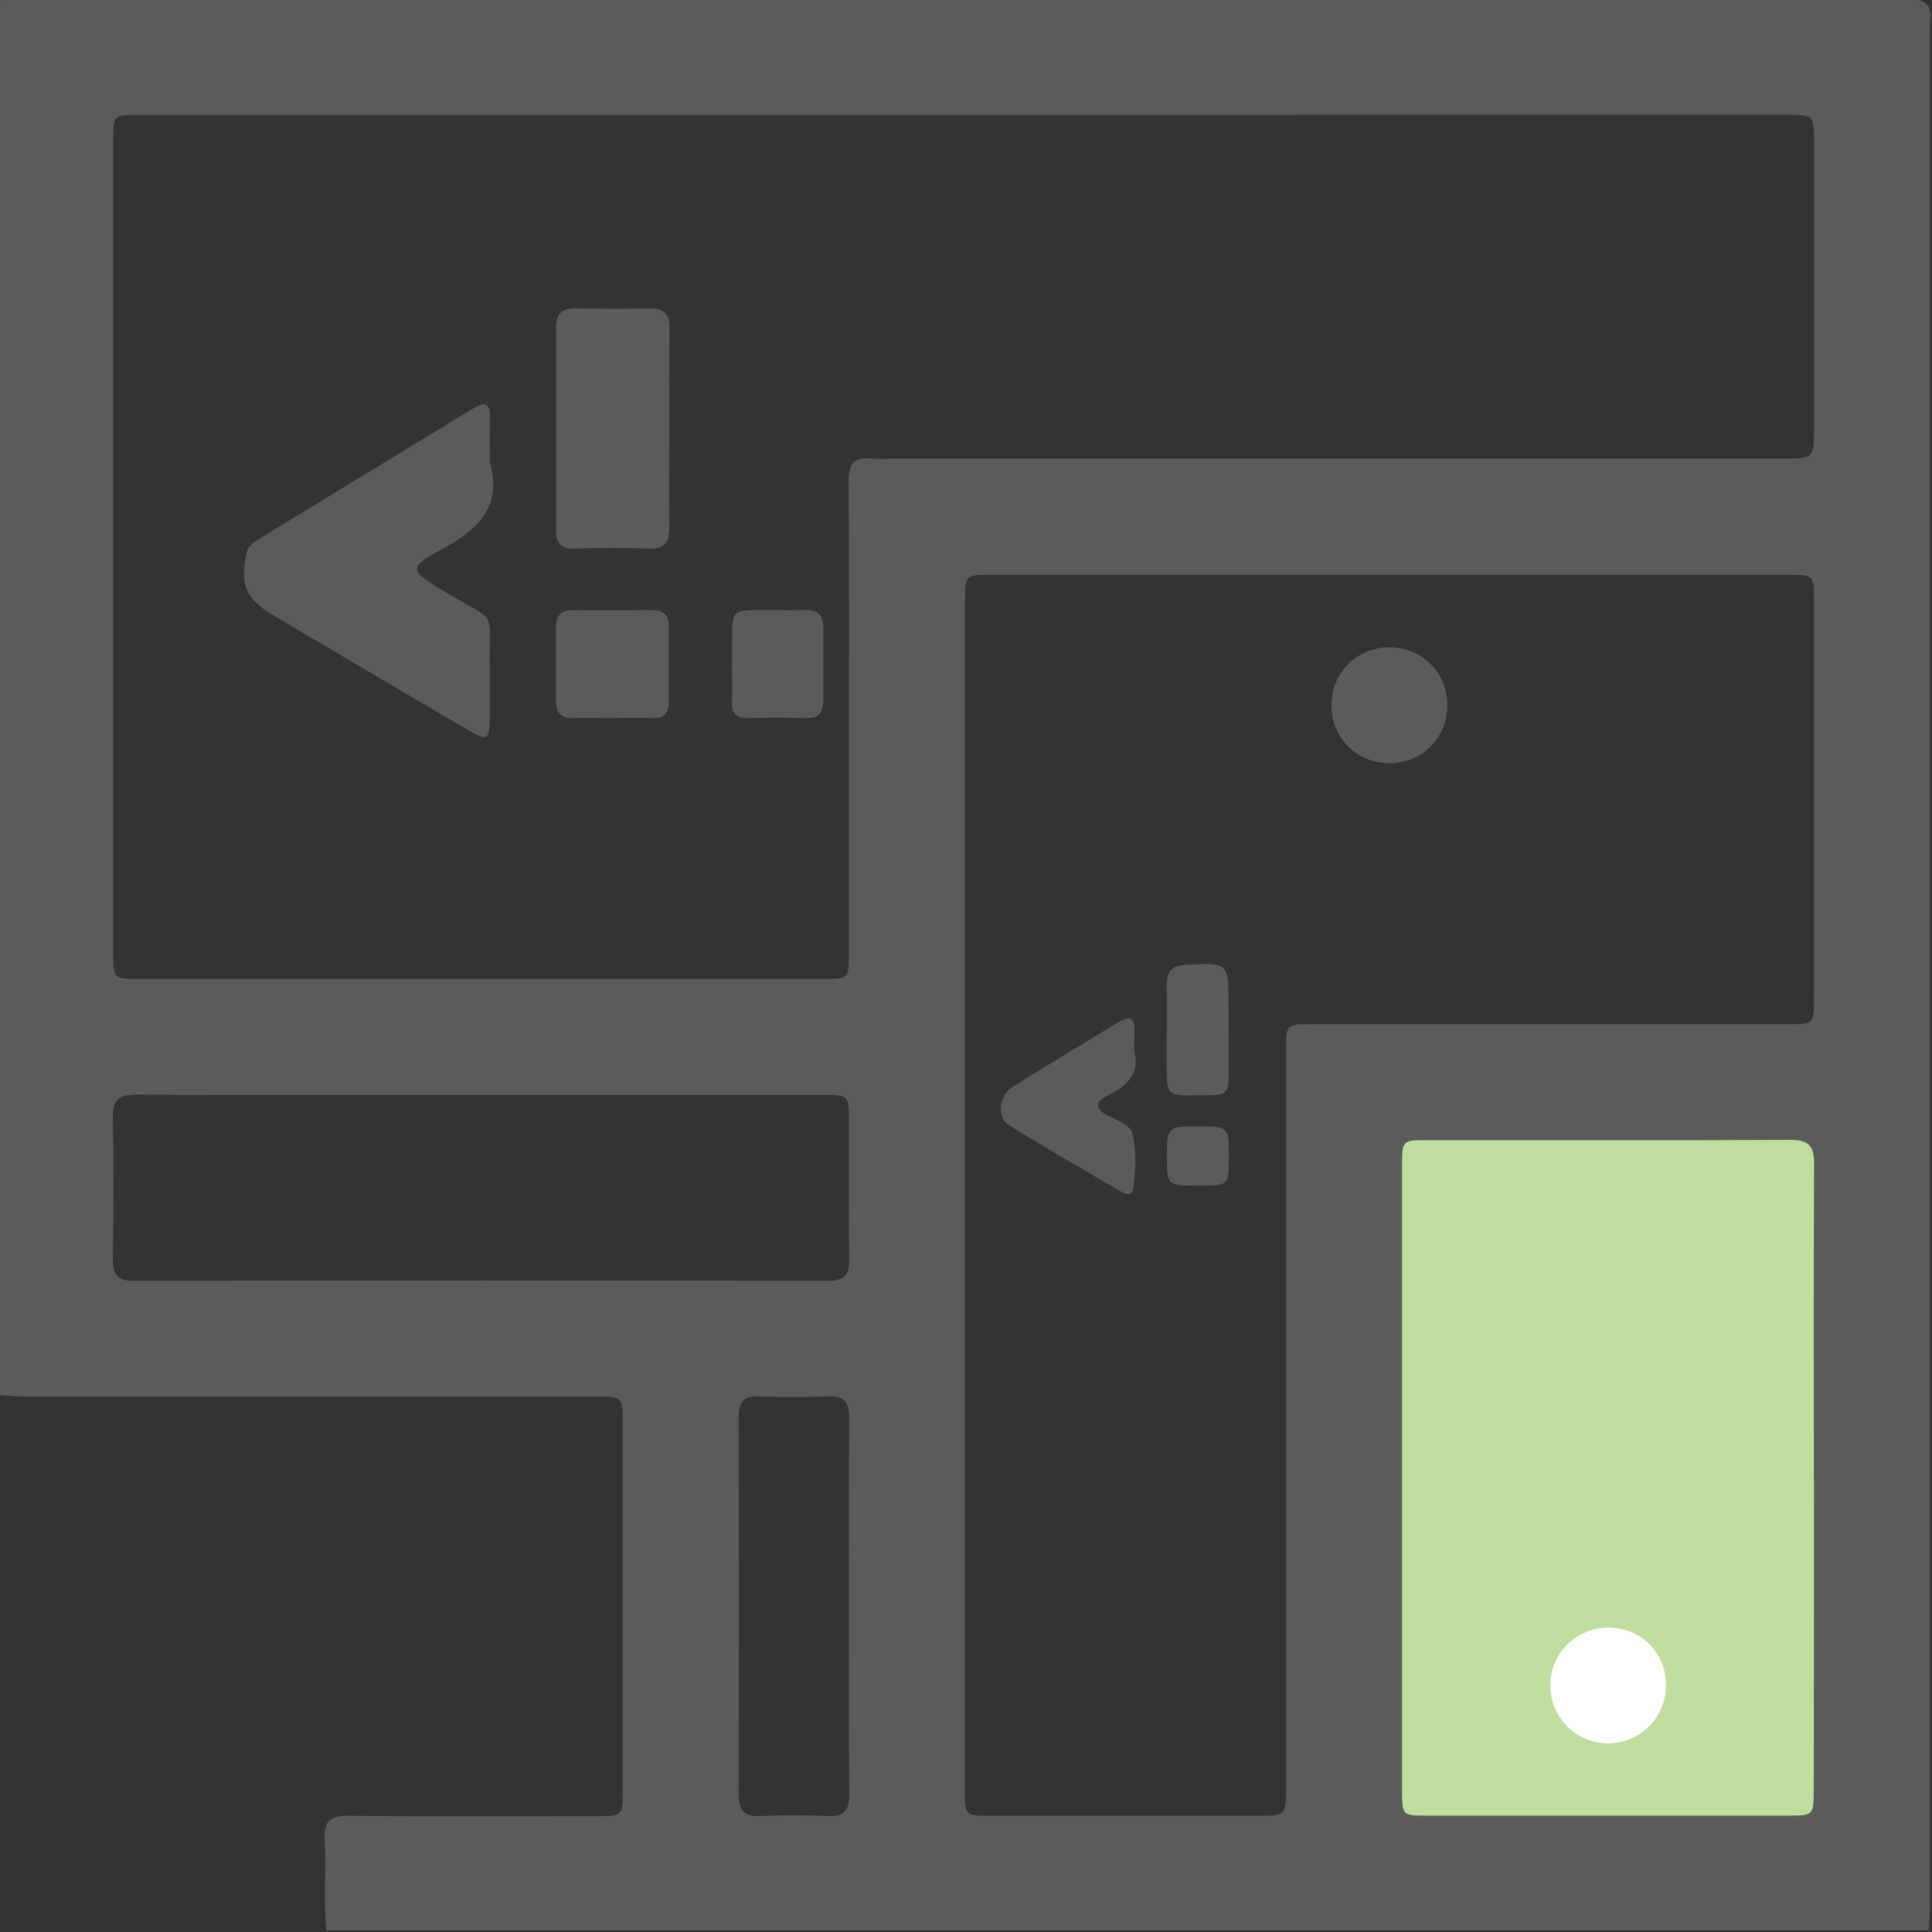 <svg width="512" height="512" viewBox="0 0 512 512" fill="none" xmlns="http://www.w3.org/2000/svg">
<rect x="0" y="0" width="512" height="512" fill="#333333" stroke="none"/>
<g clip-path="url(#clip0_883_3999)">
<g clip-path="url(#clip1_883_3999)">
<path d="M-0.391 369.707V0.151C1.098 0.026 2.574 -0.212 4.063 -0.212C171.143 -0.212 338.228 -0.249 505.316 -0.324C510.108 -0.324 512.135 1.127 511.484 5.932C511.427 6.765 511.427 7.601 511.484 8.434C511.484 173.862 511.484 339.283 511.484 504.694C511.484 507.021 511.246 509.336 511.121 511.651H86.515C85.664 503.693 86.515 495.698 86.052 487.741C85.739 482.736 87.378 481.135 92.483 481.198C114.428 481.448 136.386 481.31 158.331 481.298C164.913 481.298 165.038 481.16 165.05 474.579V377.201C165.05 370.119 165.05 370.107 157.718 370.094C107.497 370.094 57.275 370.094 7.054 370.094C4.576 370.082 2.087 369.844 -0.391 369.707ZM255.434 30.442H36.731C30.138 30.442 30 30.567 30 37.136V252.886C30 259.254 30.15 259.417 36.406 259.417H218.65C224.806 259.417 224.981 259.217 224.981 252.811C224.981 235.511 224.981 218.199 224.981 200.875C224.981 176.402 225.068 151.93 224.893 127.469C224.893 122.903 226.332 121.013 230.886 121.539C232.553 121.633 234.224 121.633 235.891 121.539H472.61C480.718 121.539 480.731 121.539 480.731 113.219C480.731 88.079 480.731 62.943 480.731 37.811C480.731 30.417 480.731 30.404 473.224 30.404L255.434 30.442ZM255.684 316.382C255.684 369.148 255.684 421.918 255.684 474.691C255.684 481.06 255.834 481.198 262.103 481.198C285.741 481.198 309.38 481.198 333.019 481.198C340.813 481.198 340.813 481.198 340.813 473.565C340.813 408.505 340.813 343.416 340.813 278.297C340.813 271.453 340.813 271.415 347.72 271.415H473.636C480.693 271.415 480.718 271.415 480.718 264.572C480.718 229.447 480.718 194.323 480.718 159.199C480.718 152.342 480.718 152.33 473.662 152.33H262.929C255.747 152.33 255.734 152.33 255.734 159.574L255.684 316.382ZM480.681 391.677C480.681 363.901 480.58 336.113 480.768 308.325C480.768 303.445 479.154 302.069 474.4 302.069C442.283 302.231 410.178 302.144 378.06 302.156C371.692 302.156 371.554 302.294 371.554 308.587C371.554 363.989 371.554 419.39 371.554 474.792C371.554 481.047 371.717 481.185 378.073 481.185H473.912C480.53 481.185 480.656 481.06 480.656 474.504C480.714 446.87 480.739 419.261 480.731 391.677H480.681ZM127.978 290.183C97.375 290.183 66.759 290.27 36.156 290.095C31.314 290.095 29.762 291.622 29.9 296.426C30.175 308.938 30.1 321.374 29.9 333.848C29.9 337.927 31.251 339.416 35.392 339.416C96.774 339.324 158.157 339.324 219.538 339.416C223.68 339.416 225.106 337.952 225.043 333.861C224.868 321.549 225.043 309.238 224.981 296.939C224.981 290.32 224.856 290.183 218.3 290.183C188.172 290.166 158.065 290.166 127.978 290.183ZM224.981 426.021C224.981 409.231 224.906 392.453 225.043 375.662C225.043 371.646 223.792 369.882 219.613 370.044C213.47 370.282 207.302 370.282 201.171 370.044C196.955 369.882 195.729 371.658 195.741 375.662C195.841 408.91 195.841 442.153 195.741 475.392C195.741 479.621 196.992 481.473 201.434 481.273C207.402 480.997 213.408 480.997 219.376 481.273C223.842 481.485 225.106 479.621 225.068 475.392C224.881 458.939 224.981 442.487 224.981 426.021Z" fill="#5B5B5C"/>
<path d="M480.681 391.677C480.681 363.901 480.58 336.113 480.768 308.325C480.768 303.445 479.154 302.069 474.4 302.069C442.283 302.231 410.178 302.144 378.06 302.156C371.692 302.156 371.554 302.294 371.554 308.587V474.792C371.554 481.047 371.717 481.185 378.073 481.185H473.912C480.53 481.185 480.656 481.06 480.656 474.504C480.714 446.87 480.739 419.261 480.731 391.677H480.681Z" fill="#BFDD9C"/>
<path d="M129.808 122.427C133.099 133.987 127.043 140.093 117.597 145.26C107.9 150.565 108.263 151.016 117.735 156.708C132.586 165.642 129.433 160.687 129.808 177.715C129.908 182.044 129.871 186.361 129.808 190.677C129.721 196.02 129.07 196.433 124.478 193.743C110.424 185.51 96.394 177.244 82.389 168.945C79.086 167.005 75.808 165.054 72.518 163.102C65.161 158.748 63.622 155.157 65.273 146.837C65.686 144.747 67.1 143.759 68.652 142.808C87.527 131.314 106.403 119.816 125.279 108.313C128.795 106.149 129.971 107.062 129.846 110.966C129.721 114.87 129.808 118.598 129.808 122.427Z" fill="#5B5B5C"/>
<path d="M177.376 113.47C177.376 122.228 177.301 131.073 177.376 139.882C177.376 143.823 176 145.562 171.821 145.387C165.353 145.124 158.859 145.174 152.39 145.387C148.637 145.499 147.311 143.91 147.386 140.382C147.436 122.44 147.436 104.507 147.386 86.582C147.386 82.829 149.225 81.665 152.678 81.728C159.159 81.853 165.64 81.903 172.121 81.728C176.05 81.615 177.464 83.379 177.426 87.083C177.326 95.853 177.376 104.662 177.376 113.47Z" fill="#5B5B5C"/>
<path d="M162.101 190.332C158.772 190.332 155.457 190.194 152.091 190.332C148.726 190.47 147.312 188.856 147.324 185.59C147.324 179.122 147.324 172.653 147.324 166.185C147.324 163.119 148.726 161.643 151.891 161.68C158.86 161.755 165.829 161.68 172.798 161.68C175.663 161.68 177.215 162.932 177.227 165.759C177.227 172.565 177.227 179.359 177.227 186.166C177.227 188.956 175.976 190.432 172.961 190.319C169.357 190.157 165.754 190.257 162.101 190.332Z" fill="#5B5B5C"/>
<path d="M194.024 176.228C194.024 174.064 194.024 171.899 194.024 169.747C194.024 161.665 194.024 161.652 202.369 161.64C206.023 161.64 209.689 161.777 213.342 161.64C216.77 161.514 218.197 163.128 218.197 166.394C218.197 172.875 218.197 179.356 218.197 185.85C218.197 189.29 216.533 190.454 213.192 190.329C208.375 190.141 203.545 190.166 198.728 190.329C195.375 190.441 193.724 189.253 193.974 185.737C194.137 182.584 193.974 179.419 193.974 176.253L194.024 176.228Z" fill="#5B5B5C"/>
<path d="M300.605 278.793C302.081 284.148 298.954 287.688 293.774 290.178C290.145 291.917 289.795 293.656 293.774 295.758C296.188 297.01 299.554 297.873 300.217 300.838C301.243 305.367 300.868 310.097 300.417 314.713C300.18 317.091 298.316 316.515 297.014 315.752C287.13 309.984 277.171 304.291 267.487 298.236C263.883 295.971 264.672 290.316 268.663 287.826C277.822 282.121 287.105 276.566 296.289 270.96C299.567 268.946 300.805 269.922 300.668 273.463C300.555 274.989 300.605 276.478 300.605 278.793Z" fill="#5B5B5C"/>
<path d="M368.285 171.566C370.319 171.543 372.337 171.932 374.217 172.708C376.097 173.485 377.802 174.633 379.227 176.084C380.653 177.535 381.77 179.26 382.513 181.154C383.256 183.048 383.608 185.072 383.549 187.105C383.555 189.14 383.151 191.155 382.359 193.029C381.567 194.904 380.405 196.599 378.942 198.012C377.479 199.426 375.745 200.53 373.845 201.257C371.945 201.985 369.917 202.32 367.884 202.245C365.892 202.235 363.922 201.831 362.087 201.055C360.251 200.28 358.588 199.149 357.192 197.728C355.796 196.306 354.696 194.623 353.954 192.774C353.212 190.925 352.844 188.947 352.87 186.955C352.829 184.921 353.2 182.899 353.961 181.012C354.721 179.125 355.855 177.411 357.295 175.973C358.735 174.536 360.451 173.404 362.34 172.647C364.228 171.889 366.25 171.522 368.285 171.566Z" fill="#5B5B5C"/>
<path d="M325.61 272.91C325.61 277.389 325.61 281.881 325.61 286.36C325.61 289.1 324.359 290.239 321.707 290.226C307.819 290.226 309.345 291.853 309.195 278.778C309.195 272.798 309.258 266.817 309.195 260.836C309.195 257.333 310.747 255.832 314.313 255.707C325.573 255.119 325.573 255.019 325.573 266.429C325.573 268.594 325.573 270.746 325.573 272.91H325.61Z" fill="#5B5B5C"/>
<path d="M317.642 314.198C309.284 314.198 309.259 314.198 309.234 306.604C309.234 298.696 309.397 298.509 317.204 298.496C325.662 298.496 325.662 298.496 325.649 306.428C325.637 314.361 325.65 314.198 317.642 314.198Z" fill="#5B5B5C"/>
<path d="M441.51 446.815C441.48 449.844 440.554 452.796 438.849 455.3C437.144 457.803 434.736 459.746 431.929 460.883C429.121 462.02 426.04 462.3 423.073 461.688C420.107 461.076 417.388 459.6 415.259 457.445C413.13 455.29 411.687 452.553 411.111 449.58C410.536 446.606 410.854 443.528 412.025 440.735C413.196 437.941 415.168 435.557 417.692 433.883C420.216 432.208 423.179 431.319 426.208 431.326C428.242 431.296 430.26 431.678 432.142 432.449C434.024 433.219 435.731 434.362 437.16 435.809C438.59 437.256 439.712 438.976 440.459 440.868C441.207 442.759 441.564 444.782 441.51 446.815Z" fill="white"/>
</g>
</g>
<defs>
<clipPath id="clip0_883_3999">
<rect width="512" height="512" fill="white"/>
</clipPath>
<clipPath id="clip1_883_3999">
<rect width="512" height="511.95" fill="white" transform="translate(-0.391 -0.383)"/>
</clipPath>
</defs>
</svg>
